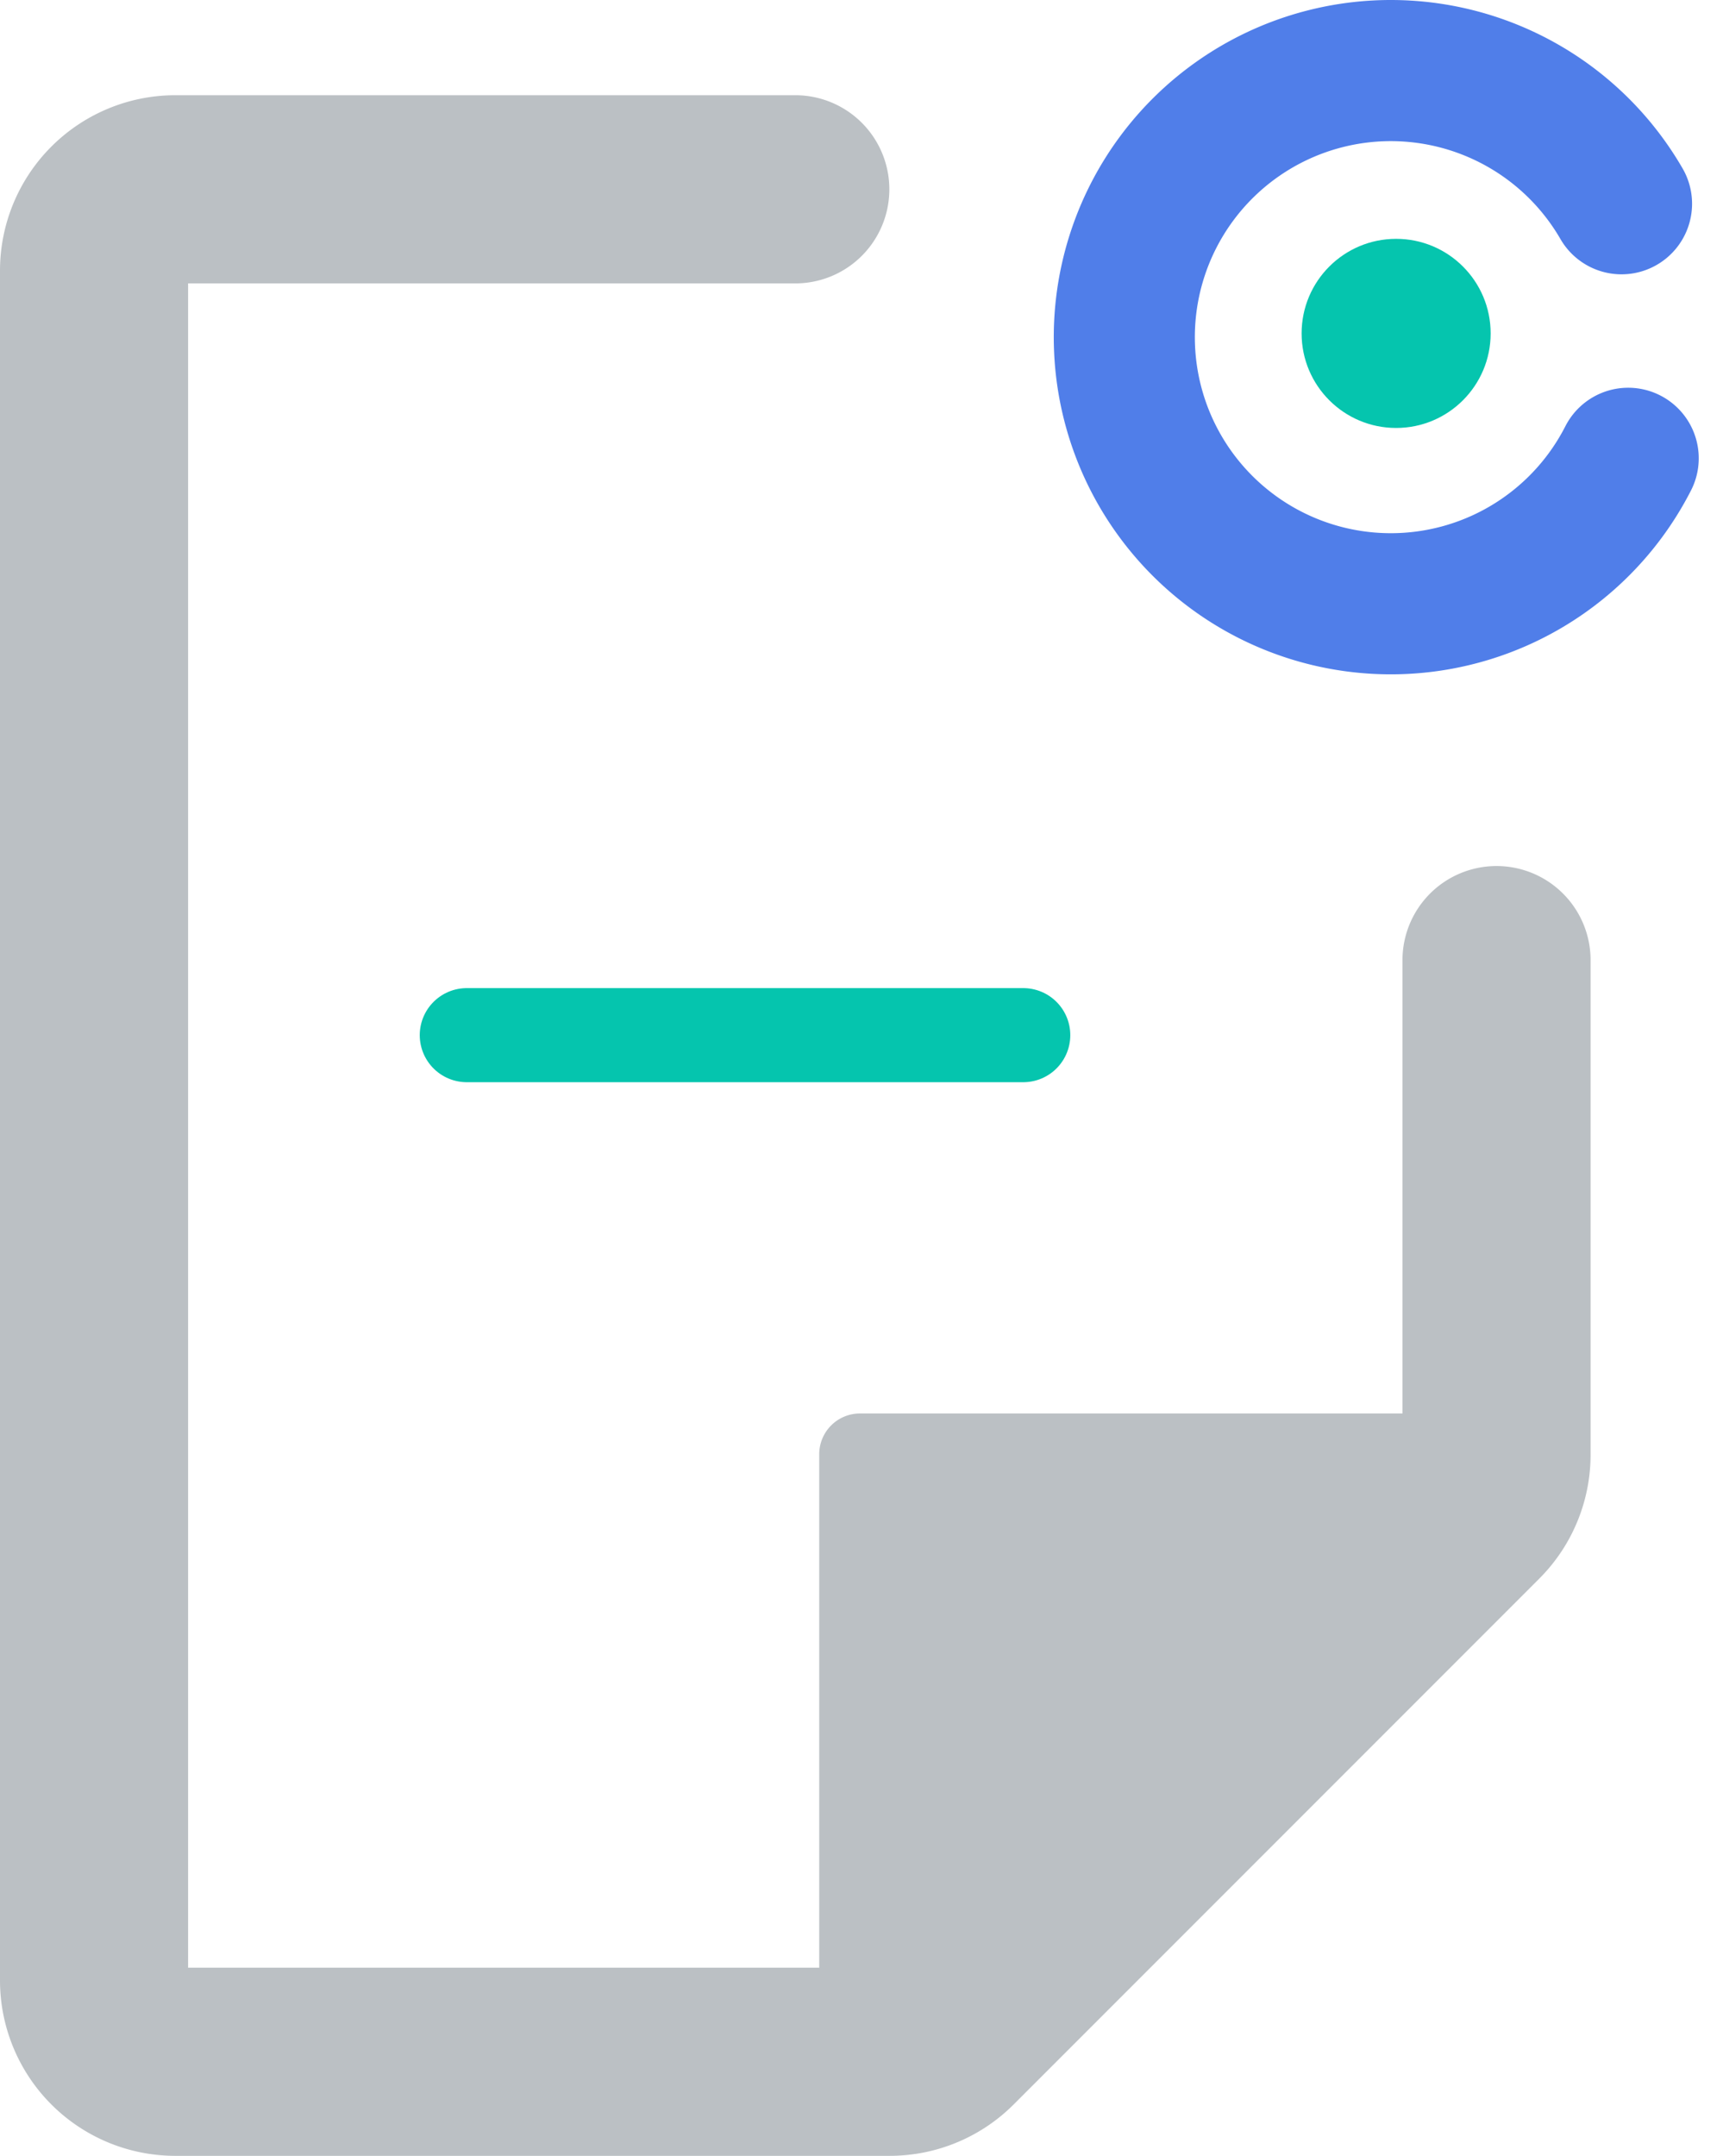 <svg xmlns="http://www.w3.org/2000/svg" width="36.64" height="45.826" viewBox="0 0 36.64 45.826">
  <g id="Group_2758" data-name="Group 2758" transform="translate(-1319.776 -757.419)">
    <path id="Path_9221" data-name="Path 9221" d="M1336.688,761.443h-13.183a1.729,1.729,0,0,0-1.729,1.729v36.344a1.729,1.729,0,0,0,1.729,1.729h15.19a1.727,1.727,0,0,0,1.222-.506l11.176-11.176a1.726,1.726,0,0,0,.507-1.223V777.828" fill="none" stroke="#bbc0c4" stroke-linecap="round" stroke-miterlimit="10" stroke-width="4"/>
    <path id="Path_9222" data-name="Path 9222" d="M1338.063,787.465h11.7a.866.866,0,0,1,.613,1.479l-11.7,11.7a.866.866,0,0,1-1.479-.613v-11.7A.866.866,0,0,1,1338.063,787.465Z" fill="#bbc0c4"/>
    <path id="Path_9223" data-name="Path 9223" d="M1339.411,789.056" fill="none" stroke="#2699fb" stroke-linecap="round" stroke-miterlimit="10" stroke-width="1"/>
    <line id="Line_981" data-name="Line 981" x2="11.834" transform="translate(1329.702 779.423)" fill="none" stroke="#05c5ae" stroke-linecap="round" stroke-miterlimit="10" stroke-width="2"/>
    <path id="Path_9224" data-name="Path 9224" d="M1354.4,767.161a5.667,5.667,0,1,1-.142-5.411" fill="none" stroke="#507ee9" stroke-linecap="round" stroke-miterlimit="10" stroke-width="3" fill-rule="evenodd"/>
    <circle id="Ellipse_1094" data-name="Ellipse 1094" cx="2.01" cy="2.01" r="2.01" transform="translate(1347.455 762.496)" fill="#05c5ae"/>
  </g>
</svg>
